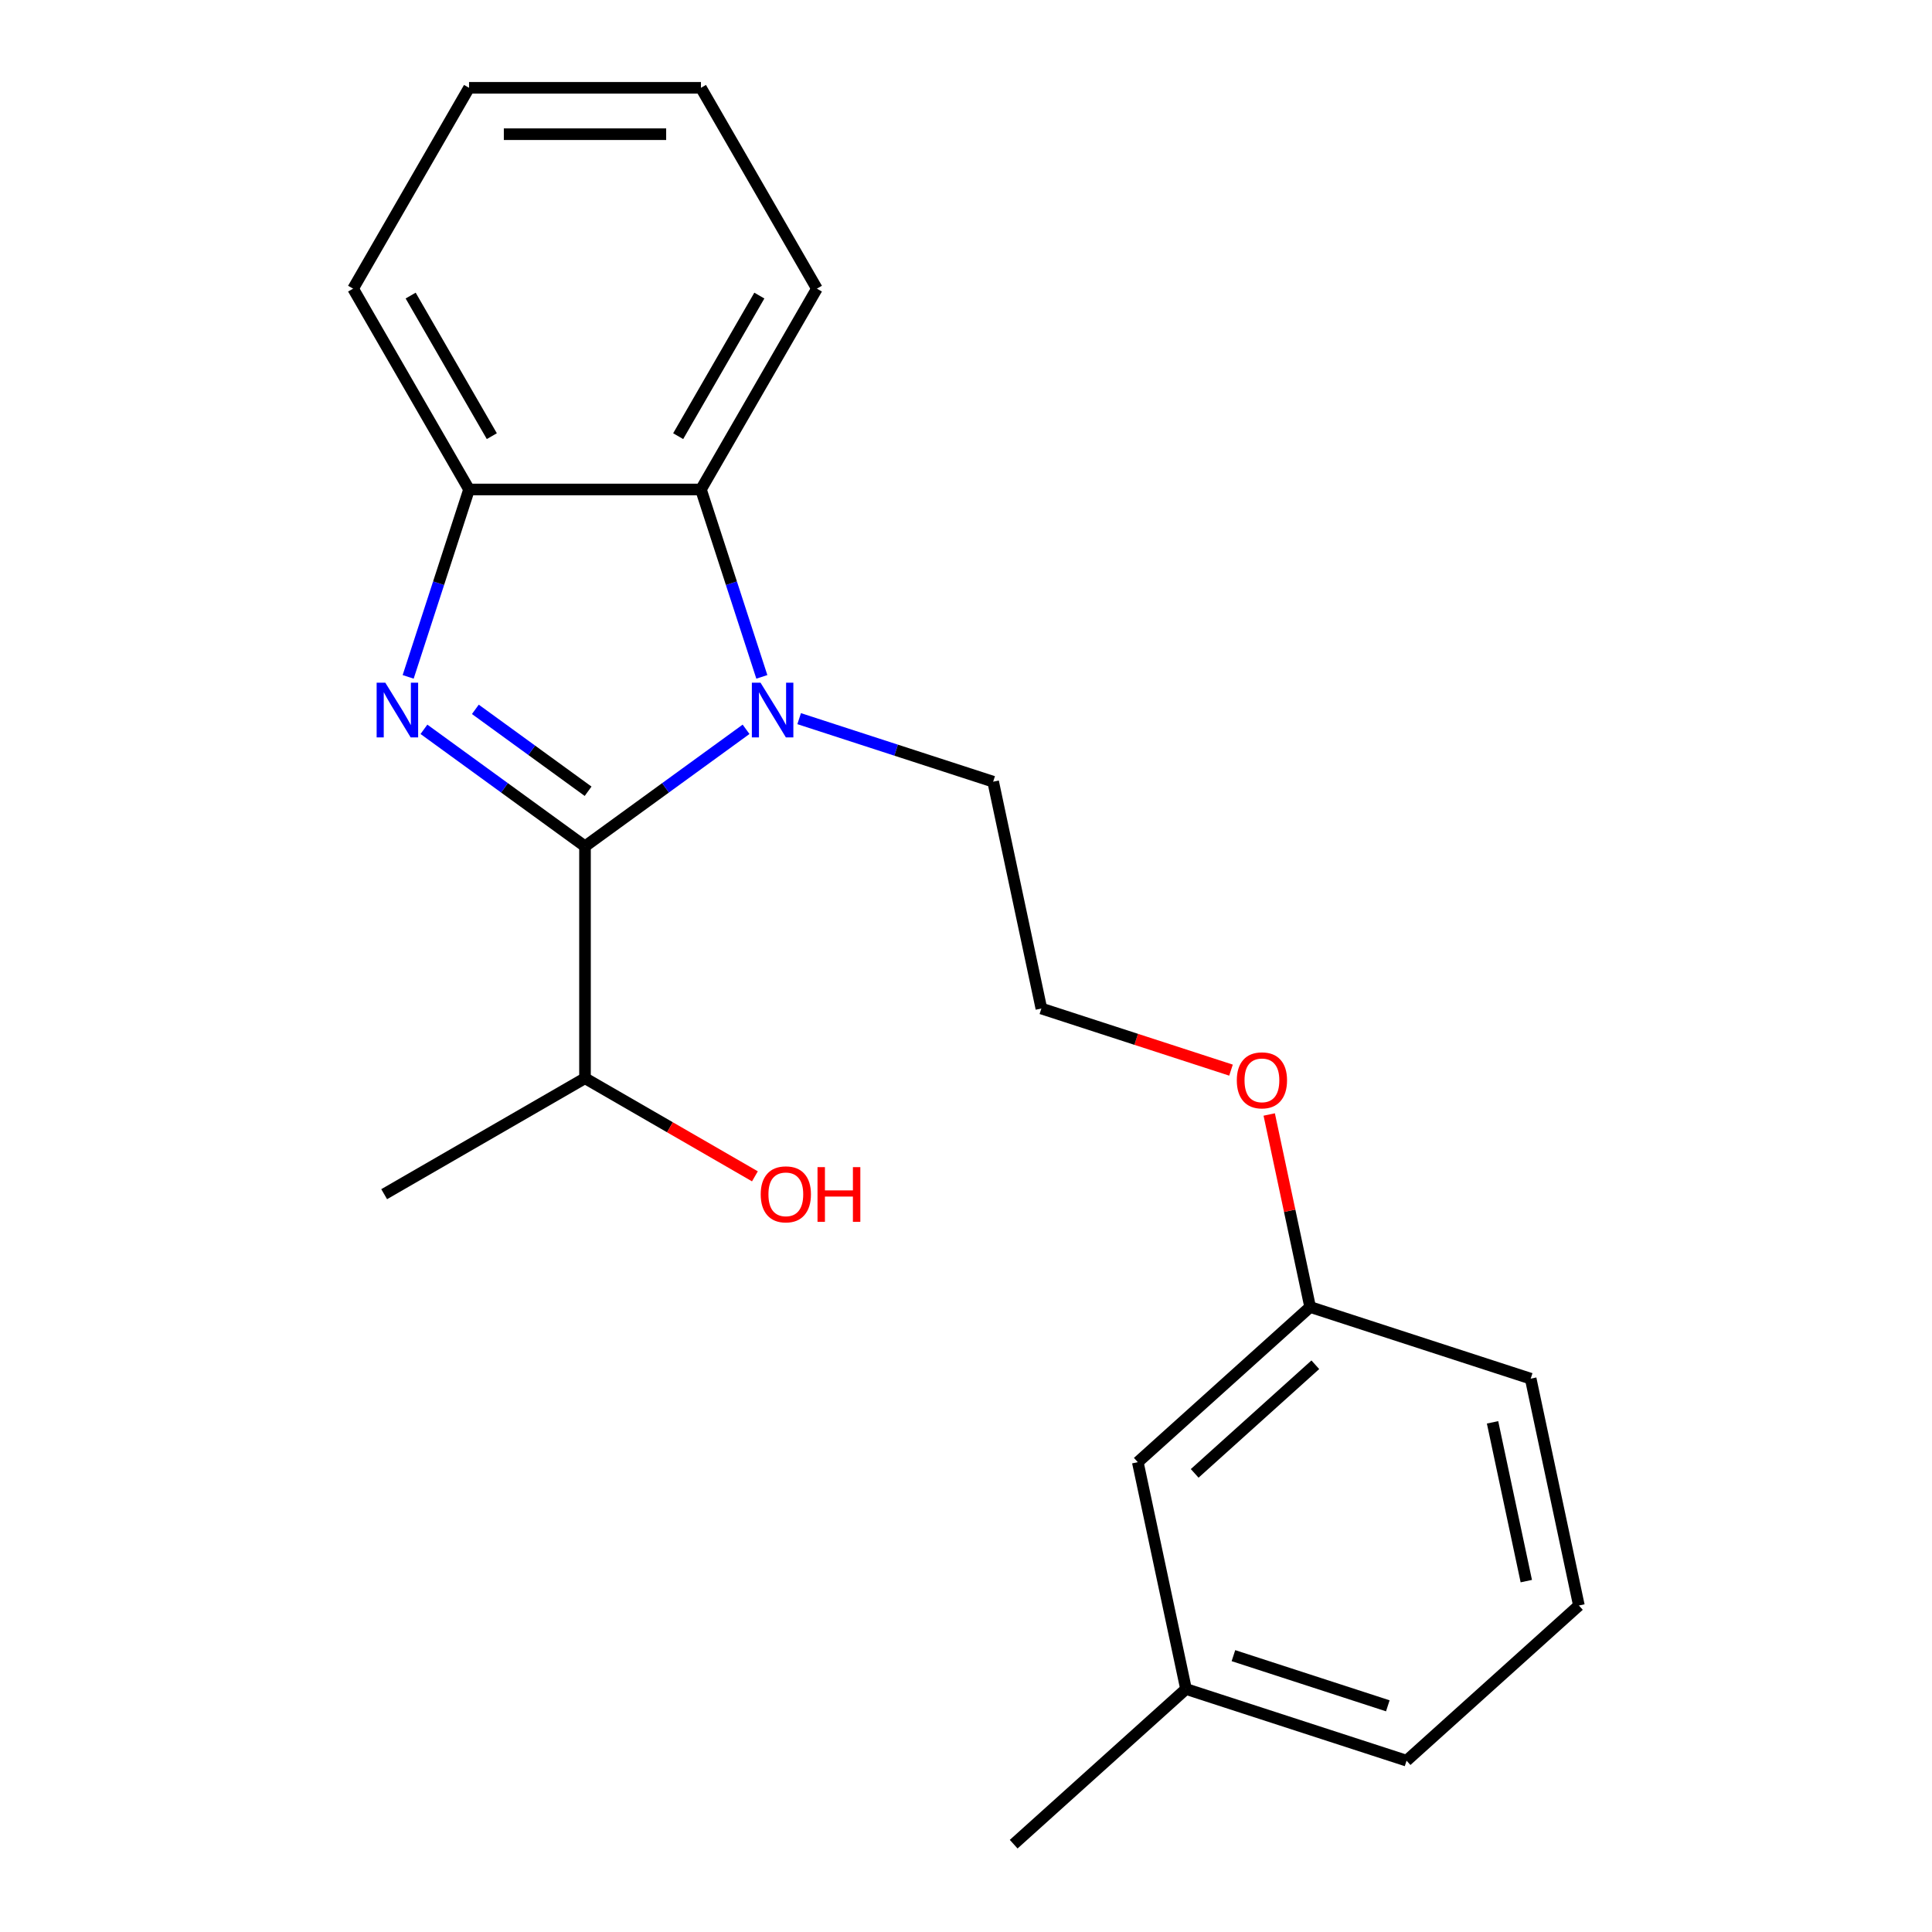 <?xml version='1.0' encoding='iso-8859-1'?>
<svg version='1.1' baseProfile='full'
              xmlns='http://www.w3.org/2000/svg'
                      xmlns:rdkit='http://www.rdkit.org/xml'
                      xmlns:xlink='http://www.w3.org/1999/xlink'
                  xml:space='preserve'
width='1000px' height='1000px' viewBox='0 0 1000 1000'>
<!-- END OF HEADER -->
<rect style='opacity:1.0;fill:#FFFFFF;stroke:none' width='1000' height='1000' x='0' y='0'> </rect>
<path class='bond-0' d='M 302.795,438.061 L 261.112,407.776' style='fill:none;fill-rule:evenodd;stroke:#000000;stroke-width:6px;stroke-linecap:butt;stroke-linejoin:miter;stroke-opacity:1' />
<path class='bond-0' d='M 261.112,407.776 L 219.429,377.492' style='fill:none;fill-rule:evenodd;stroke:#0000FF;stroke-width:6px;stroke-linecap:butt;stroke-linejoin:miter;stroke-opacity:1' />
<path class='bond-0' d='M 304.4,409.554 L 275.222,388.355' style='fill:none;fill-rule:evenodd;stroke:#000000;stroke-width:6px;stroke-linecap:butt;stroke-linejoin:miter;stroke-opacity:1' />
<path class='bond-0' d='M 275.222,388.355 L 246.044,367.156' style='fill:none;fill-rule:evenodd;stroke:#0000FF;stroke-width:6px;stroke-linecap:butt;stroke-linejoin:miter;stroke-opacity:1' />
<path class='bond-1' d='M 302.795,438.061 L 344.478,407.776' style='fill:none;fill-rule:evenodd;stroke:#000000;stroke-width:6px;stroke-linecap:butt;stroke-linejoin:miter;stroke-opacity:1' />
<path class='bond-1' d='M 344.478,407.776 L 386.161,377.492' style='fill:none;fill-rule:evenodd;stroke:#0000FF;stroke-width:6px;stroke-linecap:butt;stroke-linejoin:miter;stroke-opacity:1' />
<path class='bond-4' d='M 302.795,438.061 L 302.795,558.091' style='fill:none;fill-rule:evenodd;stroke:#000000;stroke-width:6px;stroke-linecap:butt;stroke-linejoin:miter;stroke-opacity:1' />
<path class='bond-3' d='M 211.264,350.348 L 227.022,301.851' style='fill:none;fill-rule:evenodd;stroke:#0000FF;stroke-width:6px;stroke-linecap:butt;stroke-linejoin:miter;stroke-opacity:1' />
<path class='bond-3' d='M 227.022,301.851 L 242.78,253.353' style='fill:none;fill-rule:evenodd;stroke:#000000;stroke-width:6px;stroke-linecap:butt;stroke-linejoin:miter;stroke-opacity:1' />
<path class='bond-2' d='M 394.326,350.348 L 378.568,301.851' style='fill:none;fill-rule:evenodd;stroke:#0000FF;stroke-width:6px;stroke-linecap:butt;stroke-linejoin:miter;stroke-opacity:1' />
<path class='bond-2' d='M 378.568,301.851 L 362.81,253.353' style='fill:none;fill-rule:evenodd;stroke:#000000;stroke-width:6px;stroke-linecap:butt;stroke-linejoin:miter;stroke-opacity:1' />
<path class='bond-5' d='M 413.642,371.973 L 463.85,388.287' style='fill:none;fill-rule:evenodd;stroke:#0000FF;stroke-width:6px;stroke-linecap:butt;stroke-linejoin:miter;stroke-opacity:1' />
<path class='bond-5' d='M 463.85,388.287 L 514.057,404.6' style='fill:none;fill-rule:evenodd;stroke:#000000;stroke-width:6px;stroke-linecap:butt;stroke-linejoin:miter;stroke-opacity:1' />
<path class='bond-12' d='M 362.81,253.353 L 422.825,149.404' style='fill:none;fill-rule:evenodd;stroke:#000000;stroke-width:6px;stroke-linecap:butt;stroke-linejoin:miter;stroke-opacity:1' />
<path class='bond-12' d='M 351.022,225.758 L 393.033,152.993' style='fill:none;fill-rule:evenodd;stroke:#000000;stroke-width:6px;stroke-linecap:butt;stroke-linejoin:miter;stroke-opacity:1' />
<path class='bond-21' d='M 362.81,253.353 L 242.78,253.353' style='fill:none;fill-rule:evenodd;stroke:#000000;stroke-width:6px;stroke-linecap:butt;stroke-linejoin:miter;stroke-opacity:1' />
<path class='bond-13' d='M 242.78,253.353 L 182.765,149.404' style='fill:none;fill-rule:evenodd;stroke:#000000;stroke-width:6px;stroke-linecap:butt;stroke-linejoin:miter;stroke-opacity:1' />
<path class='bond-13' d='M 254.567,225.758 L 212.557,152.993' style='fill:none;fill-rule:evenodd;stroke:#000000;stroke-width:6px;stroke-linecap:butt;stroke-linejoin:miter;stroke-opacity:1' />
<path class='bond-9' d='M 302.795,558.091 L 346.769,583.48' style='fill:none;fill-rule:evenodd;stroke:#000000;stroke-width:6px;stroke-linecap:butt;stroke-linejoin:miter;stroke-opacity:1' />
<path class='bond-9' d='M 346.769,583.48 L 390.743,608.868' style='fill:none;fill-rule:evenodd;stroke:#FF0000;stroke-width:6px;stroke-linecap:butt;stroke-linejoin:miter;stroke-opacity:1' />
<path class='bond-17' d='M 302.795,558.091 L 198.846,618.106' style='fill:none;fill-rule:evenodd;stroke:#000000;stroke-width:6px;stroke-linecap:butt;stroke-linejoin:miter;stroke-opacity:1' />
<path class='bond-11' d='M 514.057,404.6 L 539.013,522.007' style='fill:none;fill-rule:evenodd;stroke:#000000;stroke-width:6px;stroke-linecap:butt;stroke-linejoin:miter;stroke-opacity:1' />
<path class='bond-6' d='M 588.924,756.822 L 678.124,676.506' style='fill:none;fill-rule:evenodd;stroke:#000000;stroke-width:6px;stroke-linecap:butt;stroke-linejoin:miter;stroke-opacity:1' />
<path class='bond-6' d='M 618.367,762.615 L 680.807,706.394' style='fill:none;fill-rule:evenodd;stroke:#000000;stroke-width:6px;stroke-linecap:butt;stroke-linejoin:miter;stroke-opacity:1' />
<path class='bond-8' d='M 588.924,756.822 L 613.88,874.23' style='fill:none;fill-rule:evenodd;stroke:#000000;stroke-width:6px;stroke-linecap:butt;stroke-linejoin:miter;stroke-opacity:1' />
<path class='bond-7' d='M 678.124,676.506 L 667.534,626.683' style='fill:none;fill-rule:evenodd;stroke:#000000;stroke-width:6px;stroke-linecap:butt;stroke-linejoin:miter;stroke-opacity:1' />
<path class='bond-7' d='M 667.534,626.683 L 656.944,576.86' style='fill:none;fill-rule:evenodd;stroke:#FF0000;stroke-width:6px;stroke-linecap:butt;stroke-linejoin:miter;stroke-opacity:1' />
<path class='bond-15' d='M 678.124,676.506 L 792.28,713.598' style='fill:none;fill-rule:evenodd;stroke:#000000;stroke-width:6px;stroke-linecap:butt;stroke-linejoin:miter;stroke-opacity:1' />
<path class='bond-18' d='M 613.88,874.23 L 524.68,954.545' style='fill:none;fill-rule:evenodd;stroke:#000000;stroke-width:6px;stroke-linecap:butt;stroke-linejoin:miter;stroke-opacity:1' />
<path class='bond-23' d='M 613.88,874.23 L 728.035,911.321' style='fill:none;fill-rule:evenodd;stroke:#000000;stroke-width:6px;stroke-linecap:butt;stroke-linejoin:miter;stroke-opacity:1' />
<path class='bond-23' d='M 638.422,856.962 L 718.33,882.926' style='fill:none;fill-rule:evenodd;stroke:#000000;stroke-width:6px;stroke-linecap:butt;stroke-linejoin:miter;stroke-opacity:1' />
<path class='bond-10' d='M 637.168,553.9 L 588.09,537.954' style='fill:none;fill-rule:evenodd;stroke:#FF0000;stroke-width:6px;stroke-linecap:butt;stroke-linejoin:miter;stroke-opacity:1' />
<path class='bond-10' d='M 588.09,537.954 L 539.013,522.007' style='fill:none;fill-rule:evenodd;stroke:#000000;stroke-width:6px;stroke-linecap:butt;stroke-linejoin:miter;stroke-opacity:1' />
<path class='bond-19' d='M 422.825,149.404 L 362.81,45.455' style='fill:none;fill-rule:evenodd;stroke:#000000;stroke-width:6px;stroke-linecap:butt;stroke-linejoin:miter;stroke-opacity:1' />
<path class='bond-20' d='M 182.765,149.404 L 242.78,45.455' style='fill:none;fill-rule:evenodd;stroke:#000000;stroke-width:6px;stroke-linecap:butt;stroke-linejoin:miter;stroke-opacity:1' />
<path class='bond-14' d='M 817.235,831.005 L 792.28,713.598' style='fill:none;fill-rule:evenodd;stroke:#000000;stroke-width:6px;stroke-linecap:butt;stroke-linejoin:miter;stroke-opacity:1' />
<path class='bond-14' d='M 790.011,818.385 L 772.542,736.2' style='fill:none;fill-rule:evenodd;stroke:#000000;stroke-width:6px;stroke-linecap:butt;stroke-linejoin:miter;stroke-opacity:1' />
<path class='bond-16' d='M 817.235,831.005 L 728.035,911.321' style='fill:none;fill-rule:evenodd;stroke:#000000;stroke-width:6px;stroke-linecap:butt;stroke-linejoin:miter;stroke-opacity:1' />
<path class='bond-22' d='M 362.81,45.455 L 242.78,45.455' style='fill:none;fill-rule:evenodd;stroke:#000000;stroke-width:6px;stroke-linecap:butt;stroke-linejoin:miter;stroke-opacity:1' />
<path class='bond-22' d='M 344.806,69.461 L 260.784,69.461' style='fill:none;fill-rule:evenodd;stroke:#000000;stroke-width:6px;stroke-linecap:butt;stroke-linejoin:miter;stroke-opacity:1' />
<path  class='atom-1' d='M 199.428 353.349
L 208.708 368.349
Q 209.628 369.829, 211.108 372.509
Q 212.588 375.189, 212.668 375.349
L 212.668 353.349
L 216.428 353.349
L 216.428 381.669
L 212.548 381.669
L 202.588 365.269
Q 201.428 363.349, 200.188 361.149
Q 198.988 358.949, 198.628 358.269
L 198.628 381.669
L 194.948 381.669
L 194.948 353.349
L 199.428 353.349
' fill='#0000FF'/>
<path  class='atom-2' d='M 393.641 353.349
L 402.921 368.349
Q 403.841 369.829, 405.321 372.509
Q 406.801 375.189, 406.881 375.349
L 406.881 353.349
L 410.641 353.349
L 410.641 381.669
L 406.761 381.669
L 396.801 365.269
Q 395.641 363.349, 394.401 361.149
Q 393.201 358.949, 392.841 358.269
L 392.841 381.669
L 389.161 381.669
L 389.161 353.349
L 393.641 353.349
' fill='#0000FF'/>
<path  class='atom-10' d='M 393.744 618.186
Q 393.744 611.386, 397.104 607.586
Q 400.464 603.786, 406.744 603.786
Q 413.024 603.786, 416.384 607.586
Q 419.744 611.386, 419.744 618.186
Q 419.744 625.066, 416.344 628.986
Q 412.944 632.866, 406.744 632.866
Q 400.504 632.866, 397.104 628.986
Q 393.744 625.106, 393.744 618.186
M 406.744 629.666
Q 411.064 629.666, 413.384 626.786
Q 415.744 623.866, 415.744 618.186
Q 415.744 612.626, 413.384 609.826
Q 411.064 606.986, 406.744 606.986
Q 402.424 606.986, 400.064 609.786
Q 397.744 612.586, 397.744 618.186
Q 397.744 623.906, 400.064 626.786
Q 402.424 629.666, 406.744 629.666
' fill='#FF0000'/>
<path  class='atom-10' d='M 423.144 604.106
L 426.984 604.106
L 426.984 616.146
L 441.464 616.146
L 441.464 604.106
L 445.304 604.106
L 445.304 632.426
L 441.464 632.426
L 441.464 619.346
L 426.984 619.346
L 426.984 632.426
L 423.144 632.426
L 423.144 604.106
' fill='#FF0000'/>
<path  class='atom-11' d='M 640.168 559.179
Q 640.168 552.379, 643.528 548.579
Q 646.888 544.779, 653.168 544.779
Q 659.448 544.779, 662.808 548.579
Q 666.168 552.379, 666.168 559.179
Q 666.168 566.059, 662.768 569.979
Q 659.368 573.859, 653.168 573.859
Q 646.928 573.859, 643.528 569.979
Q 640.168 566.099, 640.168 559.179
M 653.168 570.659
Q 657.488 570.659, 659.808 567.779
Q 662.168 564.859, 662.168 559.179
Q 662.168 553.619, 659.808 550.819
Q 657.488 547.979, 653.168 547.979
Q 648.848 547.979, 646.488 550.779
Q 644.168 553.579, 644.168 559.179
Q 644.168 564.899, 646.488 567.779
Q 648.848 570.659, 653.168 570.659
' fill='#FF0000'/>
</svg>
